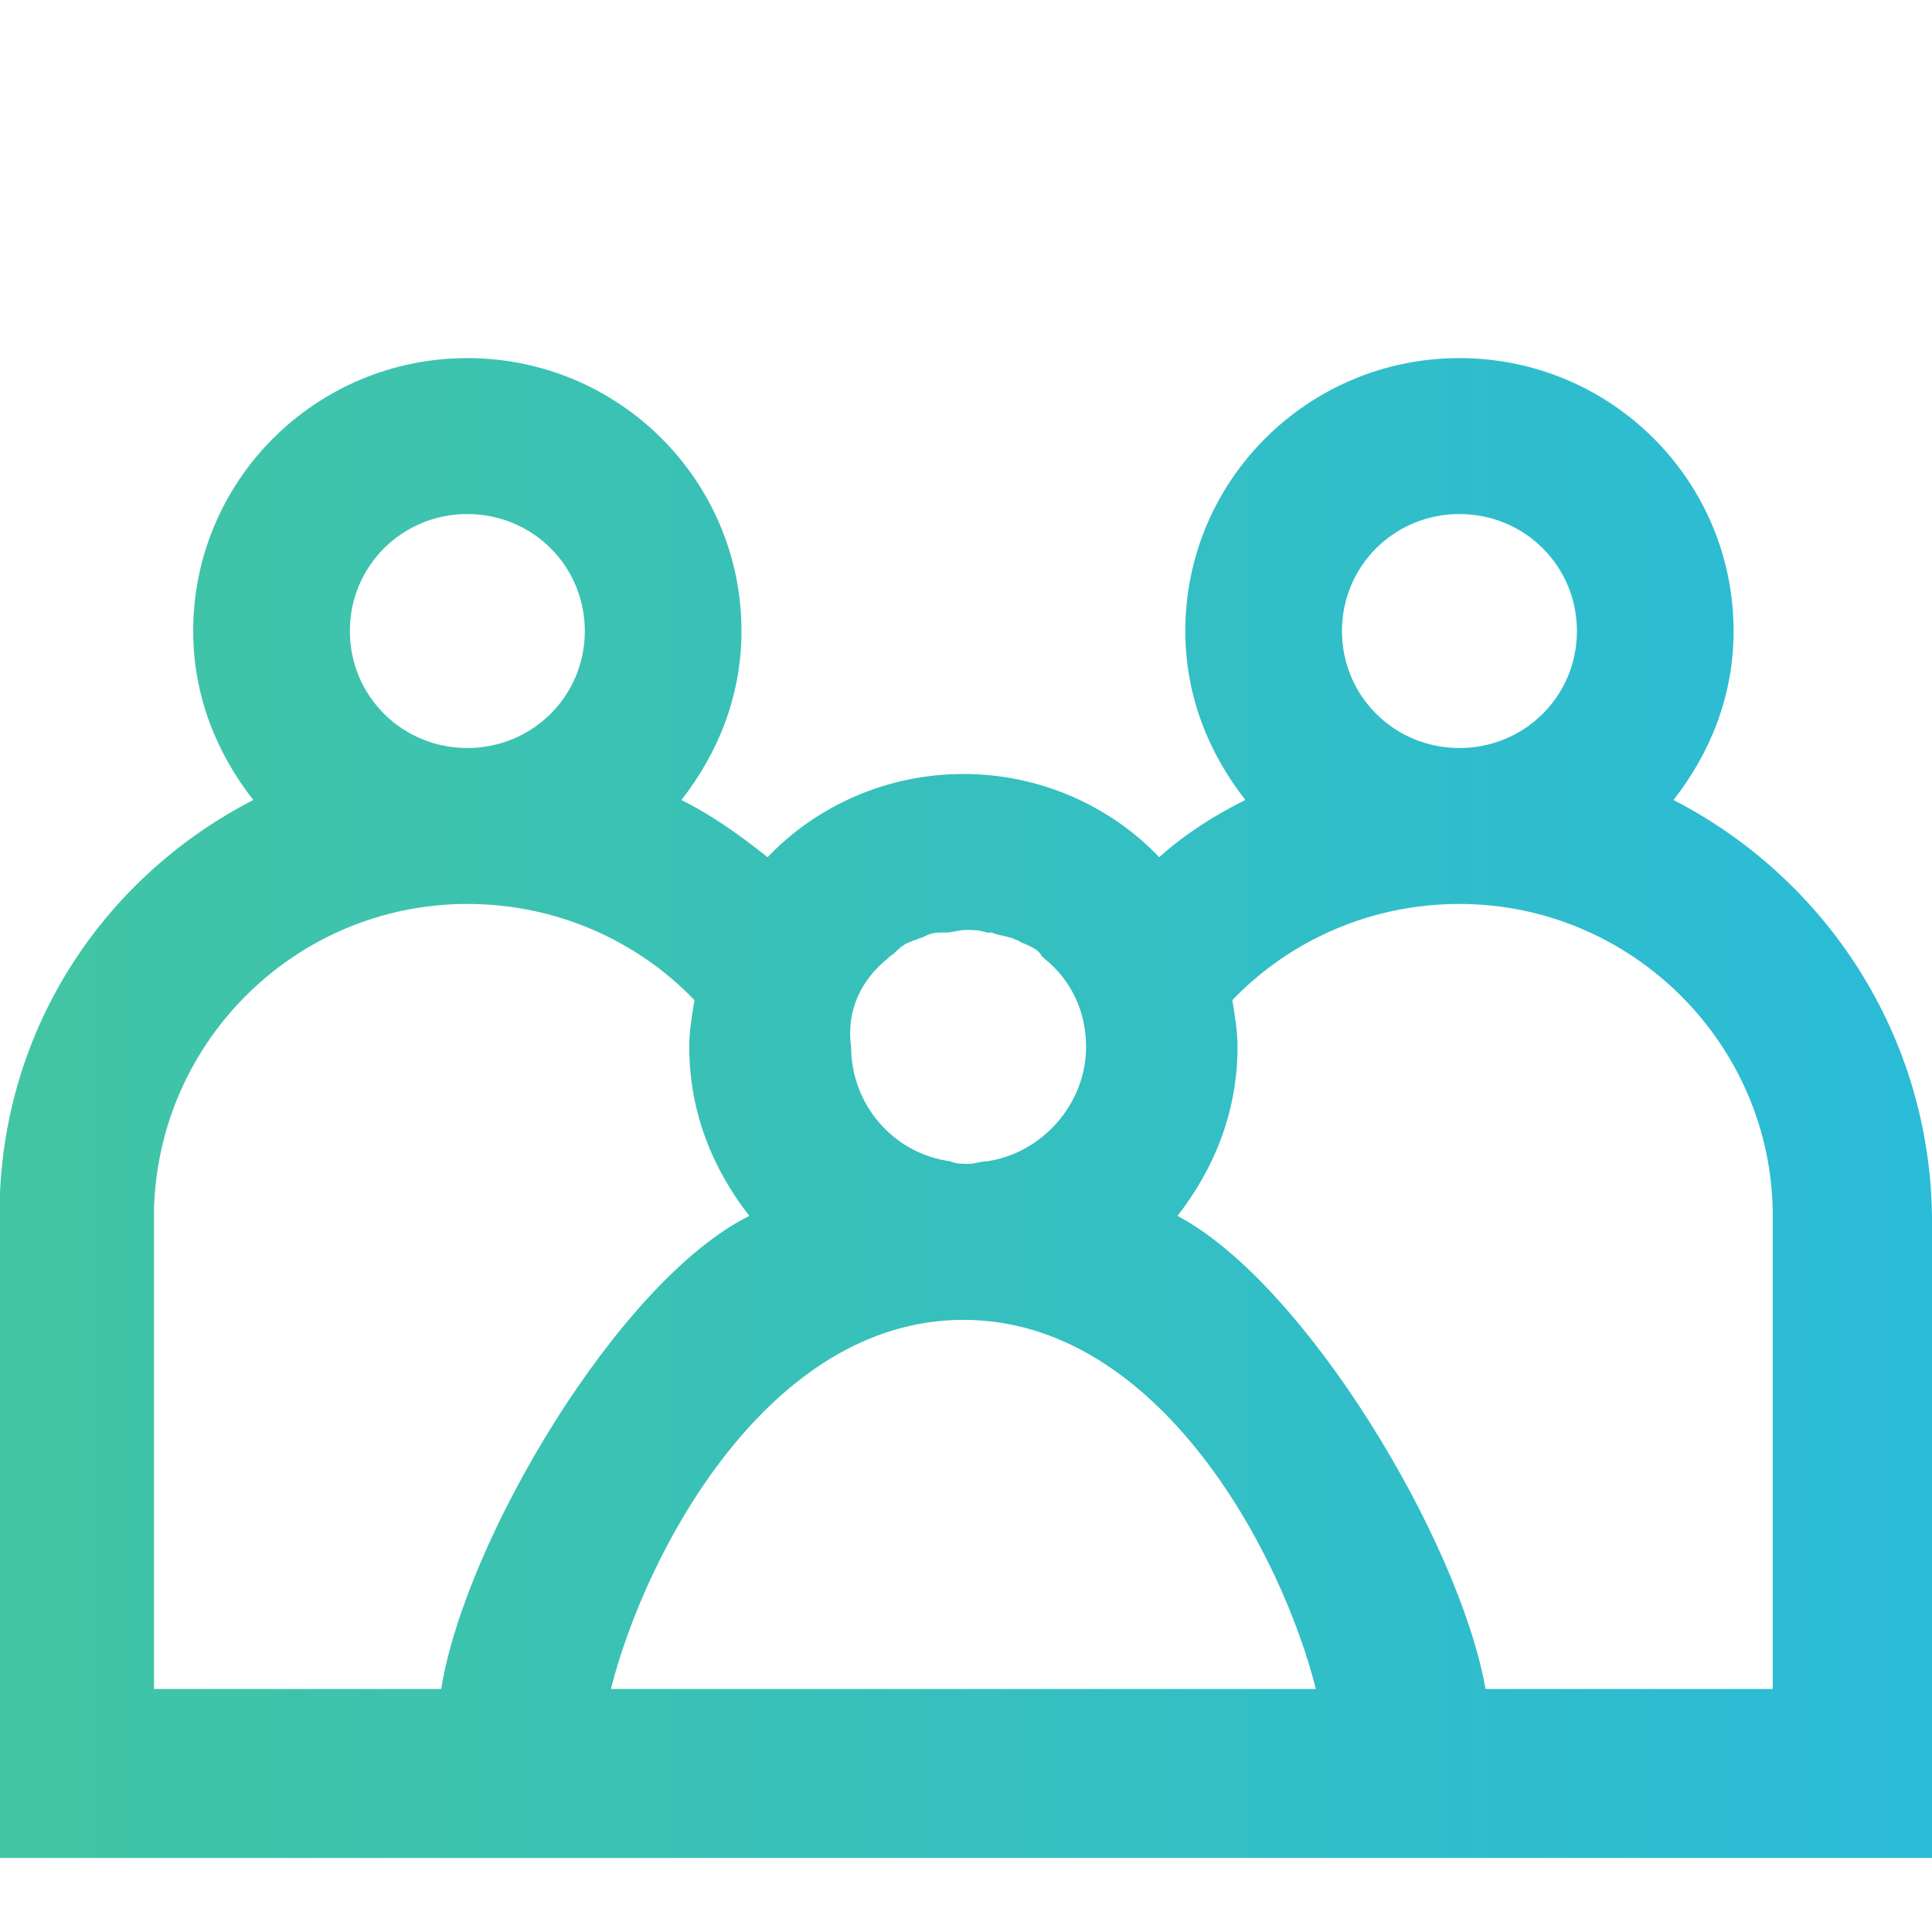 <?xml version="1.0" encoding="UTF-8"?> <svg xmlns="http://www.w3.org/2000/svg" width="70" height="70" viewBox="0 0 70 70" fill="none"> <path d="M60.635 28.985C61.959 27.29 62.811 25.218 62.811 22.863C62.811 17.401 58.365 12.975 52.878 12.975C47.392 12.975 42.946 17.401 42.946 22.863C42.946 25.218 43.797 27.29 45.122 28.985C43.986 29.55 42.946 30.21 42 31.057C40.203 29.174 37.649 28.043 34.905 28.043C32.162 28.043 29.608 29.174 27.811 31.057C26.865 30.304 25.824 29.55 24.689 28.985C26.014 27.29 26.865 25.218 26.865 22.863C26.865 17.401 22.419 12.975 16.932 12.975C11.446 12.975 7 17.401 7 22.863C7 25.218 7.851 27.29 9.176 28.985C3.878 31.716 0.284 36.99 0 43.206V43.583C0 43.772 0 43.866 0 44.054V67.317H70V44.054C69.905 37.461 66.122 31.811 60.635 28.985ZM52.878 18.625C55.243 18.625 57.135 20.509 57.135 22.863C57.135 25.218 55.243 27.102 52.878 27.102C50.514 27.102 48.622 25.218 48.622 22.863C48.622 20.509 50.514 18.625 52.878 18.625ZM32.162 34.73L32.257 34.636C32.446 34.542 32.541 34.353 32.73 34.259C32.824 34.165 32.919 34.165 33.108 34.071C33.203 34.071 33.297 33.977 33.392 33.977C33.581 33.883 33.77 33.788 34.054 33.788C34.149 33.788 34.149 33.788 34.243 33.788C34.527 33.788 34.716 33.694 35 33.694C35.284 33.694 35.473 33.694 35.757 33.788C35.851 33.788 35.851 33.788 35.946 33.788C36.135 33.883 36.324 33.883 36.608 33.977C36.703 33.977 36.797 34.071 36.892 34.071C36.986 34.165 37.081 34.165 37.27 34.259C37.459 34.353 37.649 34.448 37.743 34.636L37.838 34.73C38.784 35.484 39.351 36.614 39.351 37.932C39.351 40.004 37.743 41.794 35.757 42.076C35.568 42.076 35.284 42.17 35.095 42.17C34.905 42.17 34.622 42.17 34.432 42.076C32.351 41.794 30.838 40.004 30.838 37.932C30.649 36.614 31.216 35.484 32.162 34.73ZM16.932 18.625C19.297 18.625 21.189 20.509 21.189 22.863C21.189 25.218 19.297 27.102 16.932 27.102C14.568 27.102 12.676 25.218 12.676 22.863C12.676 20.509 14.568 18.625 16.932 18.625ZM15.986 61.195H5.581V44.619V43.772C5.77 37.65 10.784 32.752 16.932 32.752C20.149 32.752 23.081 34.071 25.162 36.237C25.068 36.802 24.973 37.367 24.973 37.932C24.973 40.287 25.824 42.359 27.149 44.054C22.419 46.408 16.838 55.827 15.986 61.195ZM22.135 61.195C23.365 56.298 27.811 47.821 34.905 47.821C42 47.821 46.446 56.298 47.676 61.195H22.135ZM64.23 61.195H53.824C52.878 55.827 47.297 46.503 42.662 44.054C43.986 42.359 44.838 40.287 44.838 37.932C44.838 37.367 44.743 36.802 44.649 36.237C46.73 34.071 49.662 32.752 52.878 32.752C59.122 32.752 64.23 37.838 64.23 44.054V61.195Z" fill="url(#paint0_linear)"></path> <defs> <linearGradient id="paint0_linear" x1="-0.095" y1="37.432" x2="69.905" y2="37.432" gradientUnits="userSpaceOnUse"> <stop offset="2.49422e-07" stop-color="#42C5A3"></stop> <stop offset="1" stop-color="#2ABBD8"></stop> </linearGradient> </defs> </svg> 